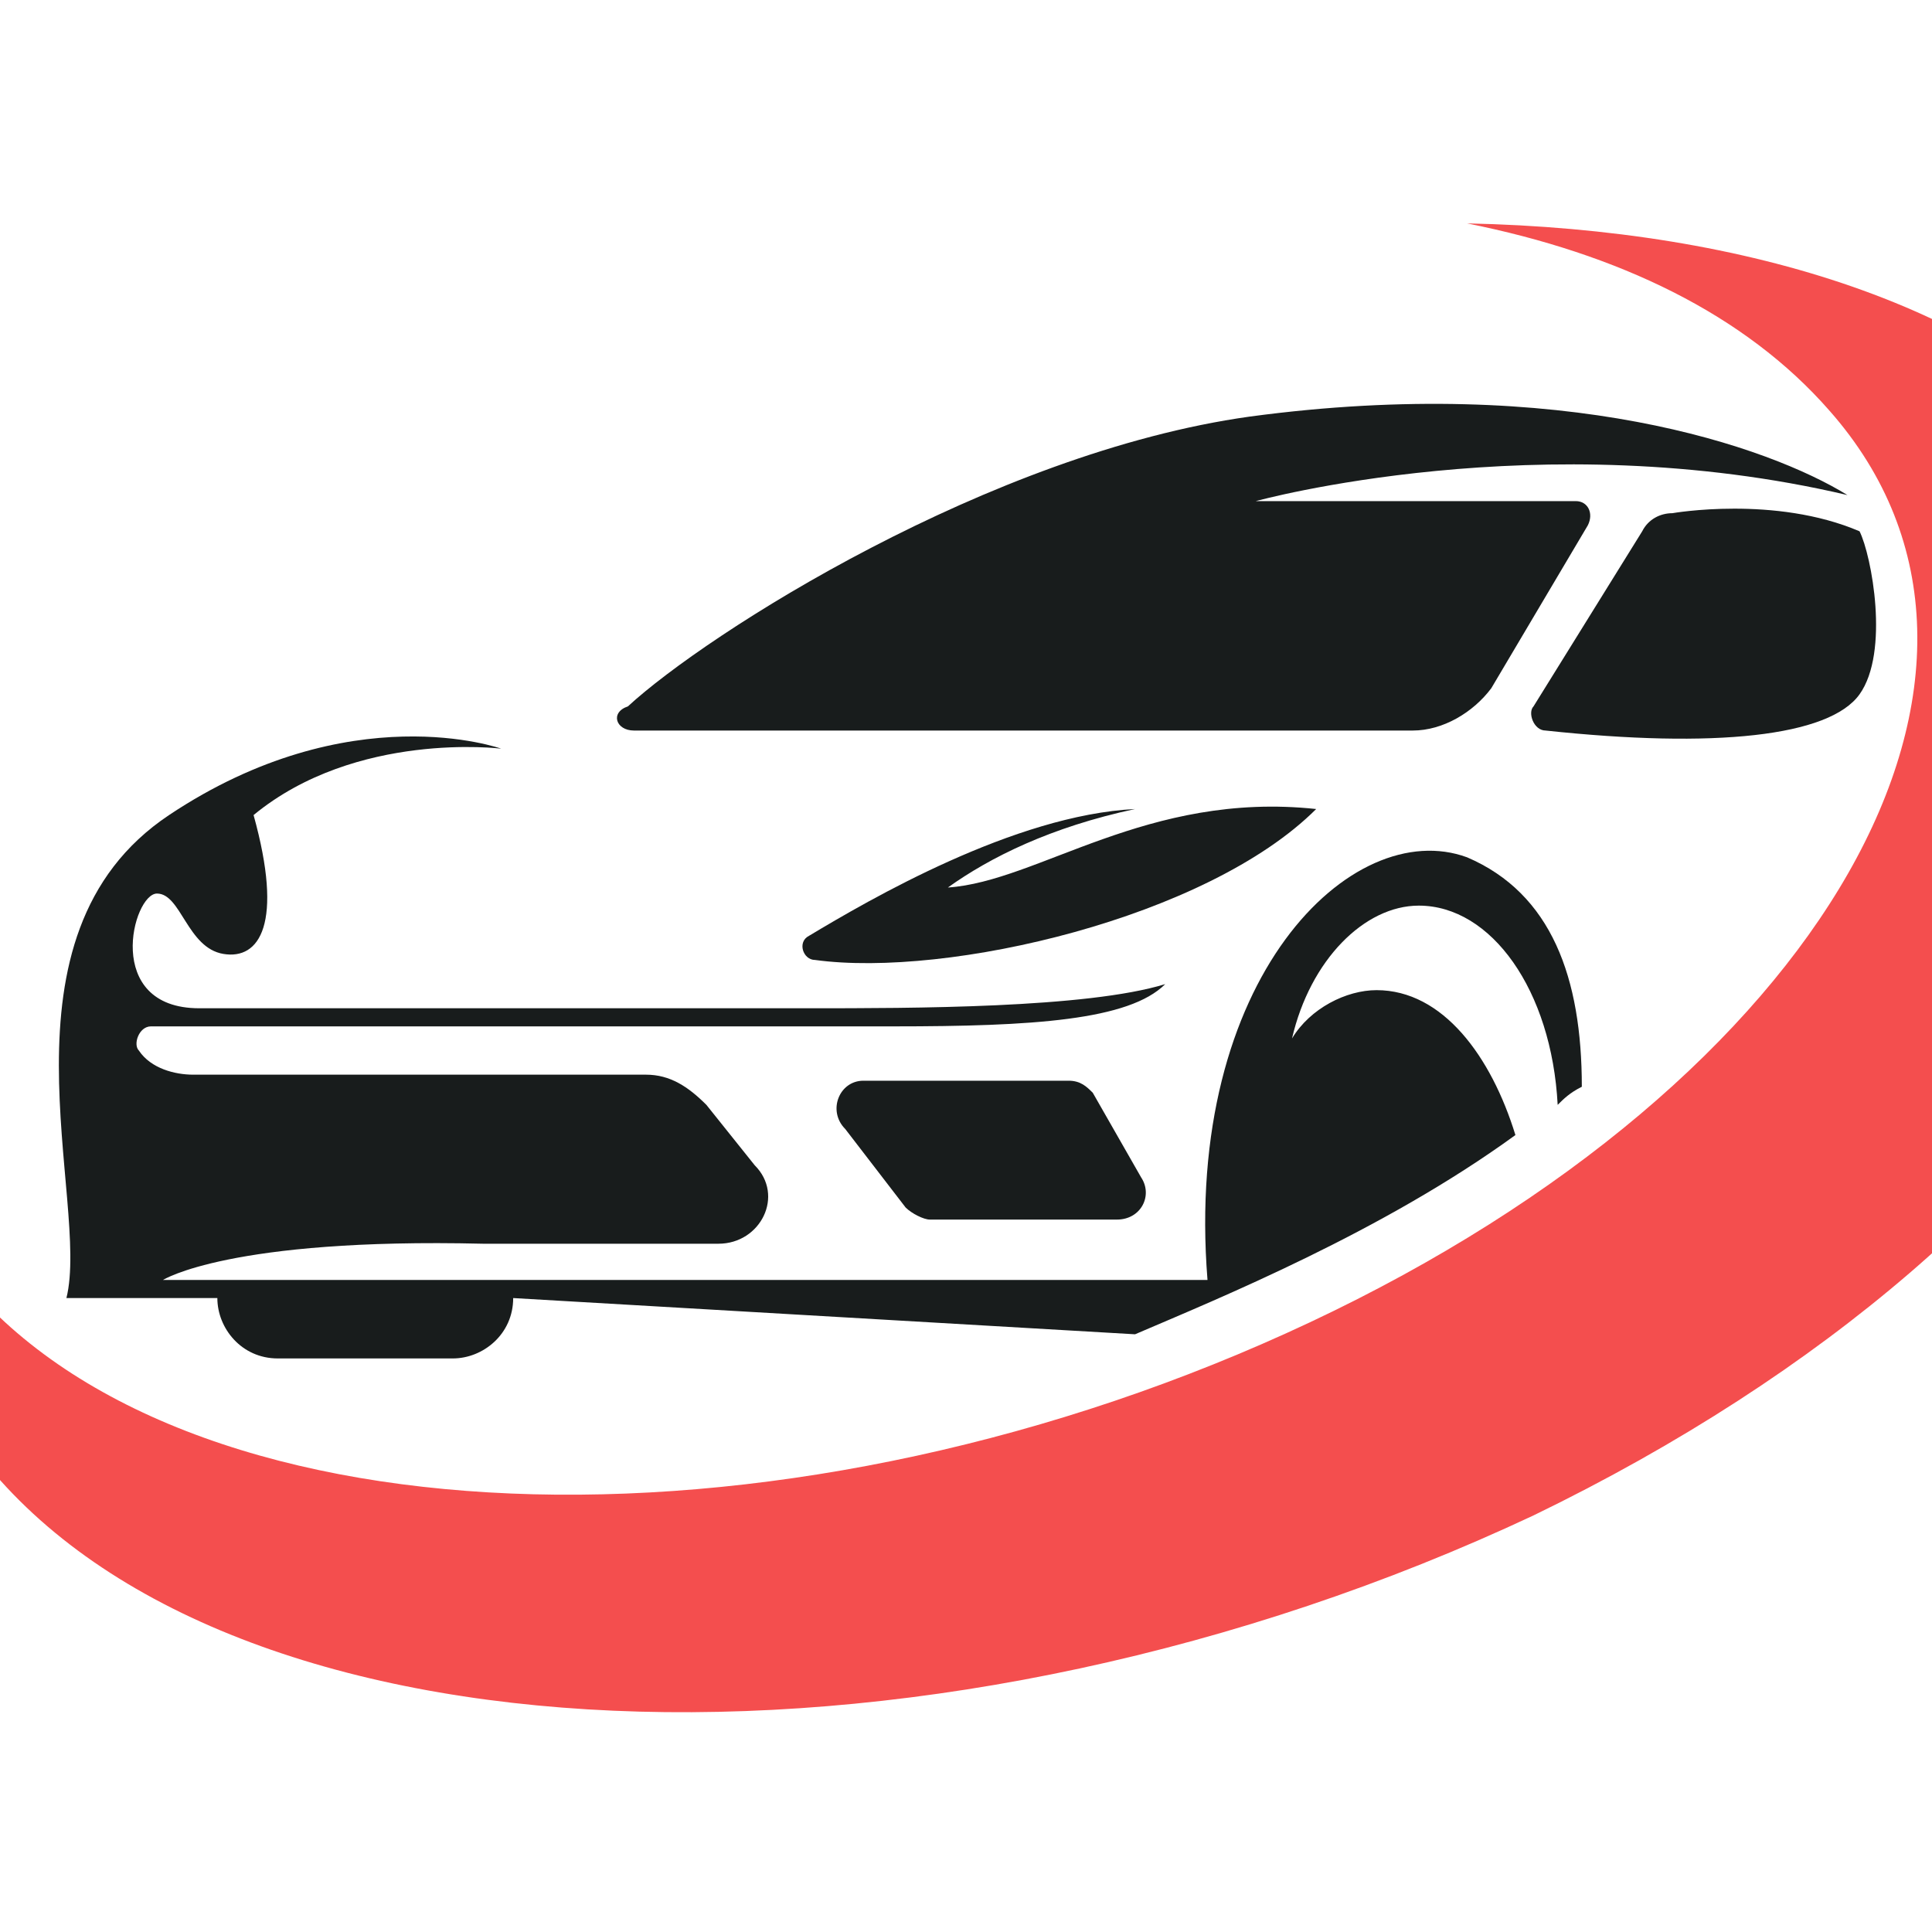 <?xml version="1.0" encoding="utf-8"?>
<!-- Generator: Adobe Illustrator 24.1.0, SVG Export Plug-In . SVG Version: 6.00 Build 0)  -->
<svg version="1.1" id="Layer_1" xmlns="http://www.w3.org/2000/svg" xmlns:xlink="http://www.w3.org/1999/xlink" x="0px" y="0px"
	 width="32px" height="32px" viewBox="0 0 32 32" style="enable-background:new 0 0 32 32;" xml:space="preserve">
<style type="text/css">
	.st0{fill:#181C1C;}
	.st1{fill:#F44E4E;}
</style>
<g>
	<g>
		<path class="st0" d="M14.3,17.9h3.4c0.2,0,0.3,0.1,0.4,0.2l0.8,1.4c0.2,0.3,0,0.7-0.4,0.7h-3.1c-0.1,0-0.3-0.1-0.4-0.2L14,18.7
			C13.7,18.4,13.9,17.9,14.3,17.9z"/>
		<path class="st0" d="M13.4,15.5c1-0.6,3.4-2,5.4-2.1c-1.4,0.3-2.4,0.8-3.1,1.3c1.5-0.1,3.3-1.6,6.1-1.3c-1.8,1.8-6.1,2.8-8.3,2.5
			C13.3,15.9,13.2,15.6,13.4,15.5z"/>
		<path class="st0" d="M10.5,12.1h12.9c0.5,0,1-0.3,1.3-0.7l1.6-2.7c0.1-0.2,0-0.4-0.2-0.4h-5.3c0,0,4.7-1.3,9.8-0.1
			c-1.3-0.8-4.7-2-9.9-1.3c-4.3,0.6-9,3.6-10.3,4.8C10.1,11.8,10.2,12.1,10.5,12.1z"/>
		<path class="st0" d="M25.4,11.7l1.8-2.9c0.1-0.2,0.3-0.3,0.5-0.3c0,0,1.7-0.3,3.1,0.3c0.2,0.4,0.5,2,0,2.7
			c-0.5,0.7-2.4,0.9-5.2,0.6C25.4,12.1,25.3,11.8,25.4,11.7z"/>
		<g>
			<path class="st1" d="M35.2,7.6C33,5.1,29,3.8,24.3,3.7c2.5,0.5,4.6,1.5,6,3.1c3.8,4.3-0.1,11.1-8.6,15.1
				c-8.5,4-18.4,3.8-22.2-0.6c-0.6-0.7-1-1.5-1.2-2.3C-2,21-1.5,22.8-0.1,24.4c4.3,5,15.7,5.3,25.5,0.7
				C35.1,20.4,39.5,12.6,35.2,7.6z"/>
		</g>
		<path class="st0" d="M22.8,16.4c-0.5,0-1.1,0.3-1.4,0.8c0.3-1.3,1.2-2.2,2.1-2.2c1.2,0,2.2,1.4,2.3,3.3c0.1-0.1,0.2-0.2,0.4-0.3
			c0-1.8-0.5-3.2-1.9-3.8c-1.9-0.7-4.7,2-4.3,7H2.7c0,0,1.1-0.7,5.3-0.6c1.7,0,3,0,3.9,0c0.7,0,1.1-0.8,0.6-1.3l-0.8-1
			c-0.3-0.3-0.6-0.5-1-0.5H3.2c-0.3,0-0.7-0.1-0.9-0.4c-0.1-0.1,0-0.4,0.2-0.4h12.3c2.3,0,3.9-0.1,4.5-0.7c-1.3,0.4-4.2,0.4-5.9,0.4
			c-1.7,0-8.5,0-10.1,0s-1.1-1.9-0.7-1.9c0.4,0,0.5,0.9,1.1,1c0.6,0.1,1-0.5,0.5-2.3c1.7-1.4,4.1-1.1,4.1-1.1s-2.5-0.9-5.5,1.1
			s-1.3,6.4-1.7,8h2.5v0c0,0.5,0.4,1,1,1h2.9c0.5,0,1-0.4,1-1l10.3,0.6c1.4-0.6,4.1-1.7,6.3-3.3C24.7,17.5,23.9,16.4,22.8,16.4z"/>
	</g>
</g>
</svg>

